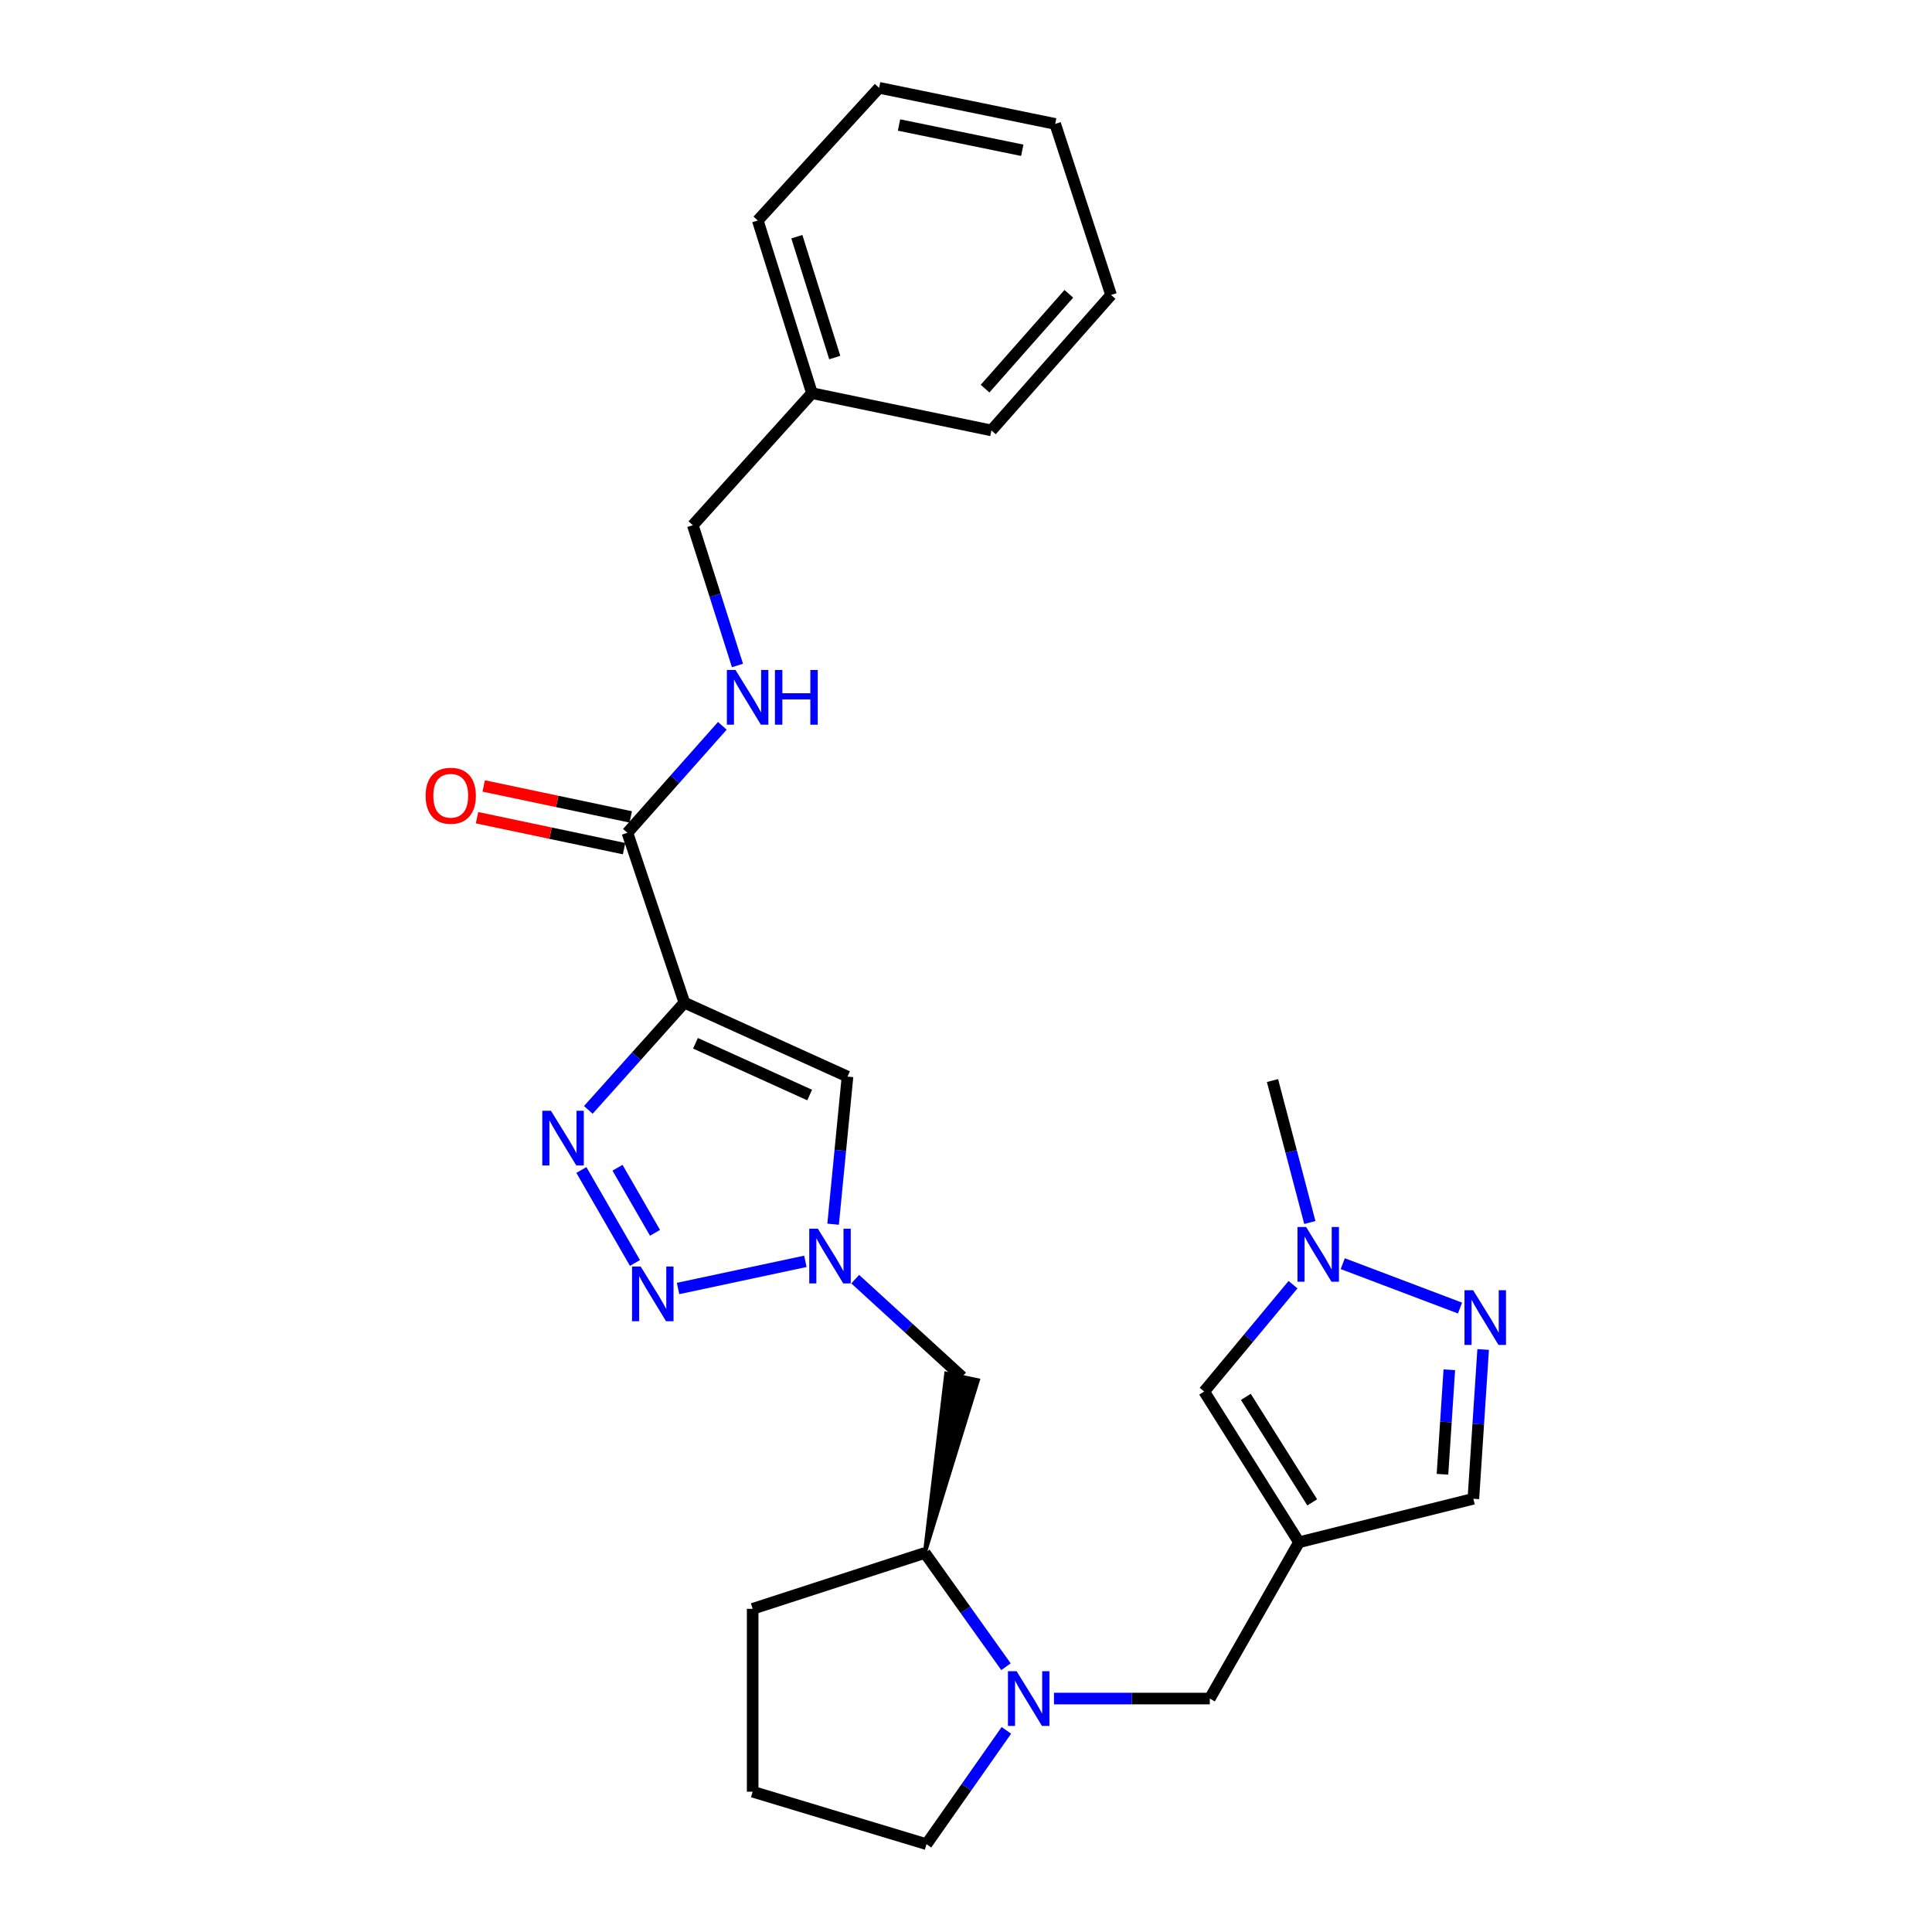 <?xml version='1.0' encoding='iso-8859-1'?>
<svg version='1.1' baseProfile='full'
              xmlns='http://www.w3.org/2000/svg'
                      xmlns:rdkit='http://www.rdkit.org/xml'
                      xmlns:xlink='http://www.w3.org/1999/xlink'
                  xml:space='preserve'
width='1000px' height='1000px' viewBox='0 0 1000 1000'>
<!-- END OF HEADER -->
<rect style='opacity:1.0;fill:#FFFFFF;stroke:none' width='1000' height='1000' x='0' y='0'> </rect>
<path class='bond-0' d='M 354.239,518.974 L 329.378,546.725' style='fill:none;fill-rule:evenodd;stroke:#000000;stroke-width:6px;stroke-linecap:butt;stroke-linejoin:miter;stroke-opacity:1' />
<path class='bond-0' d='M 329.378,546.725 L 304.517,574.476' style='fill:none;fill-rule:evenodd;stroke:#0000FF;stroke-width:6px;stroke-linecap:butt;stroke-linejoin:miter;stroke-opacity:1' />
<path class='bond-3' d='M 354.239,518.974 L 438.668,557.24' style='fill:none;fill-rule:evenodd;stroke:#000000;stroke-width:6px;stroke-linecap:butt;stroke-linejoin:miter;stroke-opacity:1' />
<path class='bond-3' d='M 359.975,540.001 L 419.076,566.787' style='fill:none;fill-rule:evenodd;stroke:#000000;stroke-width:6px;stroke-linecap:butt;stroke-linejoin:miter;stroke-opacity:1' />
<path class='bond-7' d='M 354.239,518.974 L 324.748,431.049' style='fill:none;fill-rule:evenodd;stroke:#000000;stroke-width:6px;stroke-linecap:butt;stroke-linejoin:miter;stroke-opacity:1' />
<path class='bond-1' d='M 300.922,605.577 L 328.651,653.705' style='fill:none;fill-rule:evenodd;stroke:#0000FF;stroke-width:6px;stroke-linecap:butt;stroke-linejoin:miter;stroke-opacity:1' />
<path class='bond-1' d='M 319.624,604.418 L 339.034,638.107' style='fill:none;fill-rule:evenodd;stroke:#0000FF;stroke-width:6px;stroke-linecap:butt;stroke-linejoin:miter;stroke-opacity:1' />
<path class='bond-27' d='M 350.961,666.924 L 416.855,652.865' style='fill:none;fill-rule:evenodd;stroke:#0000FF;stroke-width:6px;stroke-linecap:butt;stroke-linejoin:miter;stroke-opacity:1' />
<path class='bond-2' d='M 431.214,633.651 L 434.941,595.445' style='fill:none;fill-rule:evenodd;stroke:#0000FF;stroke-width:6px;stroke-linecap:butt;stroke-linejoin:miter;stroke-opacity:1' />
<path class='bond-2' d='M 434.941,595.445 L 438.668,557.24' style='fill:none;fill-rule:evenodd;stroke:#000000;stroke-width:6px;stroke-linecap:butt;stroke-linejoin:miter;stroke-opacity:1' />
<path class='bond-10' d='M 442.661,662.087 L 470.311,687.379' style='fill:none;fill-rule:evenodd;stroke:#0000FF;stroke-width:6px;stroke-linecap:butt;stroke-linejoin:miter;stroke-opacity:1' />
<path class='bond-10' d='M 470.311,687.379 L 497.96,712.671' style='fill:none;fill-rule:evenodd;stroke:#000000;stroke-width:6px;stroke-linecap:butt;stroke-linejoin:miter;stroke-opacity:1' />
<path class='bond-4' d='M 672.365,798.266 L 626.193,879.17' style='fill:none;fill-rule:evenodd;stroke:#000000;stroke-width:6px;stroke-linecap:butt;stroke-linejoin:miter;stroke-opacity:1' />
<path class='bond-9' d='M 672.365,798.266 L 623.274,720.252' style='fill:none;fill-rule:evenodd;stroke:#000000;stroke-width:6px;stroke-linecap:butt;stroke-linejoin:miter;stroke-opacity:1' />
<path class='bond-9' d='M 679.207,777.625 L 644.843,723.015' style='fill:none;fill-rule:evenodd;stroke:#000000;stroke-width:6px;stroke-linecap:butt;stroke-linejoin:miter;stroke-opacity:1' />
<path class='bond-12' d='M 672.365,798.266 L 762.612,775.767' style='fill:none;fill-rule:evenodd;stroke:#000000;stroke-width:6px;stroke-linecap:butt;stroke-linejoin:miter;stroke-opacity:1' />
<path class='bond-5' d='M 520.699,862.696 L 499.698,833.25' style='fill:none;fill-rule:evenodd;stroke:#0000FF;stroke-width:6px;stroke-linecap:butt;stroke-linejoin:miter;stroke-opacity:1' />
<path class='bond-5' d='M 499.698,833.25 L 478.696,803.804' style='fill:none;fill-rule:evenodd;stroke:#000000;stroke-width:6px;stroke-linecap:butt;stroke-linejoin:miter;stroke-opacity:1' />
<path class='bond-11' d='M 545.533,879.17 L 585.863,879.17' style='fill:none;fill-rule:evenodd;stroke:#0000FF;stroke-width:6px;stroke-linecap:butt;stroke-linejoin:miter;stroke-opacity:1' />
<path class='bond-11' d='M 585.863,879.17 L 626.193,879.17' style='fill:none;fill-rule:evenodd;stroke:#000000;stroke-width:6px;stroke-linecap:butt;stroke-linejoin:miter;stroke-opacity:1' />
<path class='bond-17' d='M 520.897,895.632 L 500.225,925.089' style='fill:none;fill-rule:evenodd;stroke:#0000FF;stroke-width:6px;stroke-linecap:butt;stroke-linejoin:miter;stroke-opacity:1' />
<path class='bond-17' d='M 500.225,925.089 L 479.554,954.545' style='fill:none;fill-rule:evenodd;stroke:#000000;stroke-width:6px;stroke-linecap:butt;stroke-linejoin:miter;stroke-opacity:1' />
<path class='bond-6' d='M 767.675,698.496 L 765.144,737.131' style='fill:none;fill-rule:evenodd;stroke:#0000FF;stroke-width:6px;stroke-linecap:butt;stroke-linejoin:miter;stroke-opacity:1' />
<path class='bond-6' d='M 765.144,737.131 L 762.612,775.767' style='fill:none;fill-rule:evenodd;stroke:#000000;stroke-width:6px;stroke-linecap:butt;stroke-linejoin:miter;stroke-opacity:1' />
<path class='bond-6' d='M 750.168,708.989 L 748.396,736.034' style='fill:none;fill-rule:evenodd;stroke:#0000FF;stroke-width:6px;stroke-linecap:butt;stroke-linejoin:miter;stroke-opacity:1' />
<path class='bond-6' d='M 748.396,736.034 L 746.624,763.079' style='fill:none;fill-rule:evenodd;stroke:#000000;stroke-width:6px;stroke-linecap:butt;stroke-linejoin:miter;stroke-opacity:1' />
<path class='bond-30' d='M 755.706,677.045 L 695.007,654.067' style='fill:none;fill-rule:evenodd;stroke:#0000FF;stroke-width:6px;stroke-linecap:butt;stroke-linejoin:miter;stroke-opacity:1' />
<path class='bond-14' d='M 324.748,431.049 L 349.315,403.366' style='fill:none;fill-rule:evenodd;stroke:#000000;stroke-width:6px;stroke-linecap:butt;stroke-linejoin:miter;stroke-opacity:1' />
<path class='bond-14' d='M 349.315,403.366 L 373.883,375.684' style='fill:none;fill-rule:evenodd;stroke:#0000FF;stroke-width:6px;stroke-linecap:butt;stroke-linejoin:miter;stroke-opacity:1' />
<path class='bond-15' d='M 326.476,422.837 L 288.42,414.825' style='fill:none;fill-rule:evenodd;stroke:#000000;stroke-width:6px;stroke-linecap:butt;stroke-linejoin:miter;stroke-opacity:1' />
<path class='bond-15' d='M 288.42,414.825 L 250.363,406.812' style='fill:none;fill-rule:evenodd;stroke:#FF0000;stroke-width:6px;stroke-linecap:butt;stroke-linejoin:miter;stroke-opacity:1' />
<path class='bond-15' d='M 323.019,439.261 L 284.962,431.248' style='fill:none;fill-rule:evenodd;stroke:#000000;stroke-width:6px;stroke-linecap:butt;stroke-linejoin:miter;stroke-opacity:1' />
<path class='bond-15' d='M 284.962,431.248 L 246.905,423.235' style='fill:none;fill-rule:evenodd;stroke:#FF0000;stroke-width:6px;stroke-linecap:butt;stroke-linejoin:miter;stroke-opacity:1' />
<path class='bond-8' d='M 669.256,664.951 L 646.265,692.601' style='fill:none;fill-rule:evenodd;stroke:#0000FF;stroke-width:6px;stroke-linecap:butt;stroke-linejoin:miter;stroke-opacity:1' />
<path class='bond-8' d='M 646.265,692.601 L 623.274,720.252' style='fill:none;fill-rule:evenodd;stroke:#000000;stroke-width:6px;stroke-linecap:butt;stroke-linejoin:miter;stroke-opacity:1' />
<path class='bond-19' d='M 677.968,632.773 L 668.304,596.032' style='fill:none;fill-rule:evenodd;stroke:#0000FF;stroke-width:6px;stroke-linecap:butt;stroke-linejoin:miter;stroke-opacity:1' />
<path class='bond-19' d='M 668.304,596.032 L 658.64,559.291' style='fill:none;fill-rule:evenodd;stroke:#000000;stroke-width:6px;stroke-linecap:butt;stroke-linejoin:miter;stroke-opacity:1' />
<path class='bond-13' d='M 478.696,803.804 L 506.17,714.407 L 489.749,710.936 Z' style='fill:#000000;fill-rule:evenodd;fill-opacity:1;stroke:#000000;stroke-width:2px;stroke-linecap:butt;stroke-linejoin:miter;stroke-opacity:1;' />
<path class='bond-20' d='M 478.696,803.804 L 389.577,832.727' style='fill:none;fill-rule:evenodd;stroke:#000000;stroke-width:6px;stroke-linecap:butt;stroke-linejoin:miter;stroke-opacity:1' />
<path class='bond-16' d='M 381.716,344.444 L 370.164,308.148' style='fill:none;fill-rule:evenodd;stroke:#0000FF;stroke-width:6px;stroke-linecap:butt;stroke-linejoin:miter;stroke-opacity:1' />
<path class='bond-16' d='M 370.164,308.148 L 358.612,271.851' style='fill:none;fill-rule:evenodd;stroke:#000000;stroke-width:6px;stroke-linecap:butt;stroke-linejoin:miter;stroke-opacity:1' />
<path class='bond-18' d='M 358.612,271.851 L 420.263,203.497' style='fill:none;fill-rule:evenodd;stroke:#000000;stroke-width:6px;stroke-linecap:butt;stroke-linejoin:miter;stroke-opacity:1' />
<path class='bond-28' d='M 479.554,954.545 L 389.577,927.385' style='fill:none;fill-rule:evenodd;stroke:#000000;stroke-width:6px;stroke-linecap:butt;stroke-linejoin:miter;stroke-opacity:1' />
<path class='bond-22' d='M 420.263,203.497 L 392.225,114.126' style='fill:none;fill-rule:evenodd;stroke:#000000;stroke-width:6px;stroke-linecap:butt;stroke-linejoin:miter;stroke-opacity:1' />
<path class='bond-22' d='M 432.071,185.067 L 412.445,122.508' style='fill:none;fill-rule:evenodd;stroke:#000000;stroke-width:6px;stroke-linecap:butt;stroke-linejoin:miter;stroke-opacity:1' />
<path class='bond-23' d='M 420.263,203.497 L 513.158,222.788' style='fill:none;fill-rule:evenodd;stroke:#000000;stroke-width:6px;stroke-linecap:butt;stroke-linejoin:miter;stroke-opacity:1' />
<path class='bond-21' d='M 389.577,832.727 L 389.577,927.385' style='fill:none;fill-rule:evenodd;stroke:#000000;stroke-width:6px;stroke-linecap:butt;stroke-linejoin:miter;stroke-opacity:1' />
<path class='bond-25' d='M 392.225,114.126 L 455.032,45.455' style='fill:none;fill-rule:evenodd;stroke:#000000;stroke-width:6px;stroke-linecap:butt;stroke-linejoin:miter;stroke-opacity:1' />
<path class='bond-24' d='M 513.158,222.788 L 575.088,152.671' style='fill:none;fill-rule:evenodd;stroke:#000000;stroke-width:6px;stroke-linecap:butt;stroke-linejoin:miter;stroke-opacity:1' />
<path class='bond-24' d='M 509.868,201.16 L 553.219,152.078' style='fill:none;fill-rule:evenodd;stroke:#000000;stroke-width:6px;stroke-linecap:butt;stroke-linejoin:miter;stroke-opacity:1' />
<path class='bond-26' d='M 575.088,152.671 L 546.165,64.149' style='fill:none;fill-rule:evenodd;stroke:#000000;stroke-width:6px;stroke-linecap:butt;stroke-linejoin:miter;stroke-opacity:1' />
<path class='bond-29' d='M 455.032,45.455 L 546.165,64.149' style='fill:none;fill-rule:evenodd;stroke:#000000;stroke-width:6px;stroke-linecap:butt;stroke-linejoin:miter;stroke-opacity:1' />
<path class='bond-29' d='M 465.329,64.7 L 529.122,77.786' style='fill:none;fill-rule:evenodd;stroke:#000000;stroke-width:6px;stroke-linecap:butt;stroke-linejoin:miter;stroke-opacity:1' />
<path  class='atom-1' d='M 285.164 574.931
L 294.444 589.931
Q 295.364 591.411, 296.844 594.091
Q 298.324 596.771, 298.404 596.931
L 298.404 574.931
L 302.164 574.931
L 302.164 603.251
L 298.284 603.251
L 288.324 586.851
Q 287.164 584.931, 285.924 582.731
Q 284.724 580.531, 284.364 579.851
L 284.364 603.251
L 280.684 603.251
L 280.684 574.931
L 285.164 574.931
' fill='#0000FF'/>
<path  class='atom-2' d='M 331.616 655.556
L 340.896 670.556
Q 341.816 672.036, 343.296 674.716
Q 344.776 677.396, 344.856 677.556
L 344.856 655.556
L 348.616 655.556
L 348.616 683.876
L 344.736 683.876
L 334.776 667.476
Q 333.616 665.556, 332.376 663.356
Q 331.176 661.156, 330.816 660.476
L 330.816 683.876
L 327.136 683.876
L 327.136 655.556
L 331.616 655.556
' fill='#0000FF'/>
<path  class='atom-3' d='M 423.345 635.985
L 432.625 650.985
Q 433.545 652.465, 435.025 655.145
Q 436.505 657.825, 436.585 657.985
L 436.585 635.985
L 440.345 635.985
L 440.345 664.305
L 436.465 664.305
L 426.505 647.905
Q 425.345 645.985, 424.105 643.785
Q 422.905 641.585, 422.545 640.905
L 422.545 664.305
L 418.865 664.305
L 418.865 635.985
L 423.345 635.985
' fill='#0000FF'/>
<path  class='atom-6' d='M 526.189 865.01
L 535.469 880.01
Q 536.389 881.49, 537.869 884.17
Q 539.349 886.85, 539.429 887.01
L 539.429 865.01
L 543.189 865.01
L 543.189 893.33
L 539.309 893.33
L 529.349 876.93
Q 528.189 875.01, 526.949 872.81
Q 525.749 870.61, 525.389 869.93
L 525.389 893.33
L 521.709 893.33
L 521.709 865.01
L 526.189 865.01
' fill='#0000FF'/>
<path  class='atom-7' d='M 762.497 667.826
L 771.777 682.826
Q 772.697 684.306, 774.177 686.986
Q 775.657 689.666, 775.737 689.826
L 775.737 667.826
L 779.497 667.826
L 779.497 696.146
L 775.617 696.146
L 765.657 679.746
Q 764.497 677.826, 763.257 675.626
Q 762.057 673.426, 761.697 672.746
L 761.697 696.146
L 758.017 696.146
L 758.017 667.826
L 762.497 667.826
' fill='#0000FF'/>
<path  class='atom-9' d='M 676.045 635.099
L 685.325 650.099
Q 686.245 651.579, 687.725 654.259
Q 689.205 656.939, 689.285 657.099
L 689.285 635.099
L 693.045 635.099
L 693.045 663.419
L 689.165 663.419
L 679.205 647.019
Q 678.045 645.099, 676.805 642.899
Q 675.605 640.699, 675.245 640.019
L 675.245 663.419
L 671.565 663.419
L 671.565 635.099
L 676.045 635.099
' fill='#0000FF'/>
<path  class='atom-15' d='M 380.707 346.782
L 389.987 361.782
Q 390.907 363.262, 392.387 365.942
Q 393.867 368.622, 393.947 368.782
L 393.947 346.782
L 397.707 346.782
L 397.707 375.102
L 393.827 375.102
L 383.867 358.702
Q 382.707 356.782, 381.467 354.582
Q 380.267 352.382, 379.907 351.702
L 379.907 375.102
L 376.227 375.102
L 376.227 346.782
L 380.707 346.782
' fill='#0000FF'/>
<path  class='atom-15' d='M 401.107 346.782
L 404.947 346.782
L 404.947 358.822
L 419.427 358.822
L 419.427 346.782
L 423.267 346.782
L 423.267 375.102
L 419.427 375.102
L 419.427 362.022
L 404.947 362.022
L 404.947 375.102
L 401.107 375.102
L 401.107 346.782
' fill='#0000FF'/>
<path  class='atom-16' d='M 220.298 411.875
Q 220.298 405.075, 223.658 401.275
Q 227.018 397.475, 233.298 397.475
Q 239.578 397.475, 242.938 401.275
Q 246.298 405.075, 246.298 411.875
Q 246.298 418.755, 242.898 422.675
Q 239.498 426.555, 233.298 426.555
Q 227.058 426.555, 223.658 422.675
Q 220.298 418.795, 220.298 411.875
M 233.298 423.355
Q 237.618 423.355, 239.938 420.475
Q 242.298 417.555, 242.298 411.875
Q 242.298 406.315, 239.938 403.515
Q 237.618 400.675, 233.298 400.675
Q 228.978 400.675, 226.618 403.475
Q 224.298 406.275, 224.298 411.875
Q 224.298 417.595, 226.618 420.475
Q 228.978 423.355, 233.298 423.355
' fill='#FF0000'/>
</svg>

